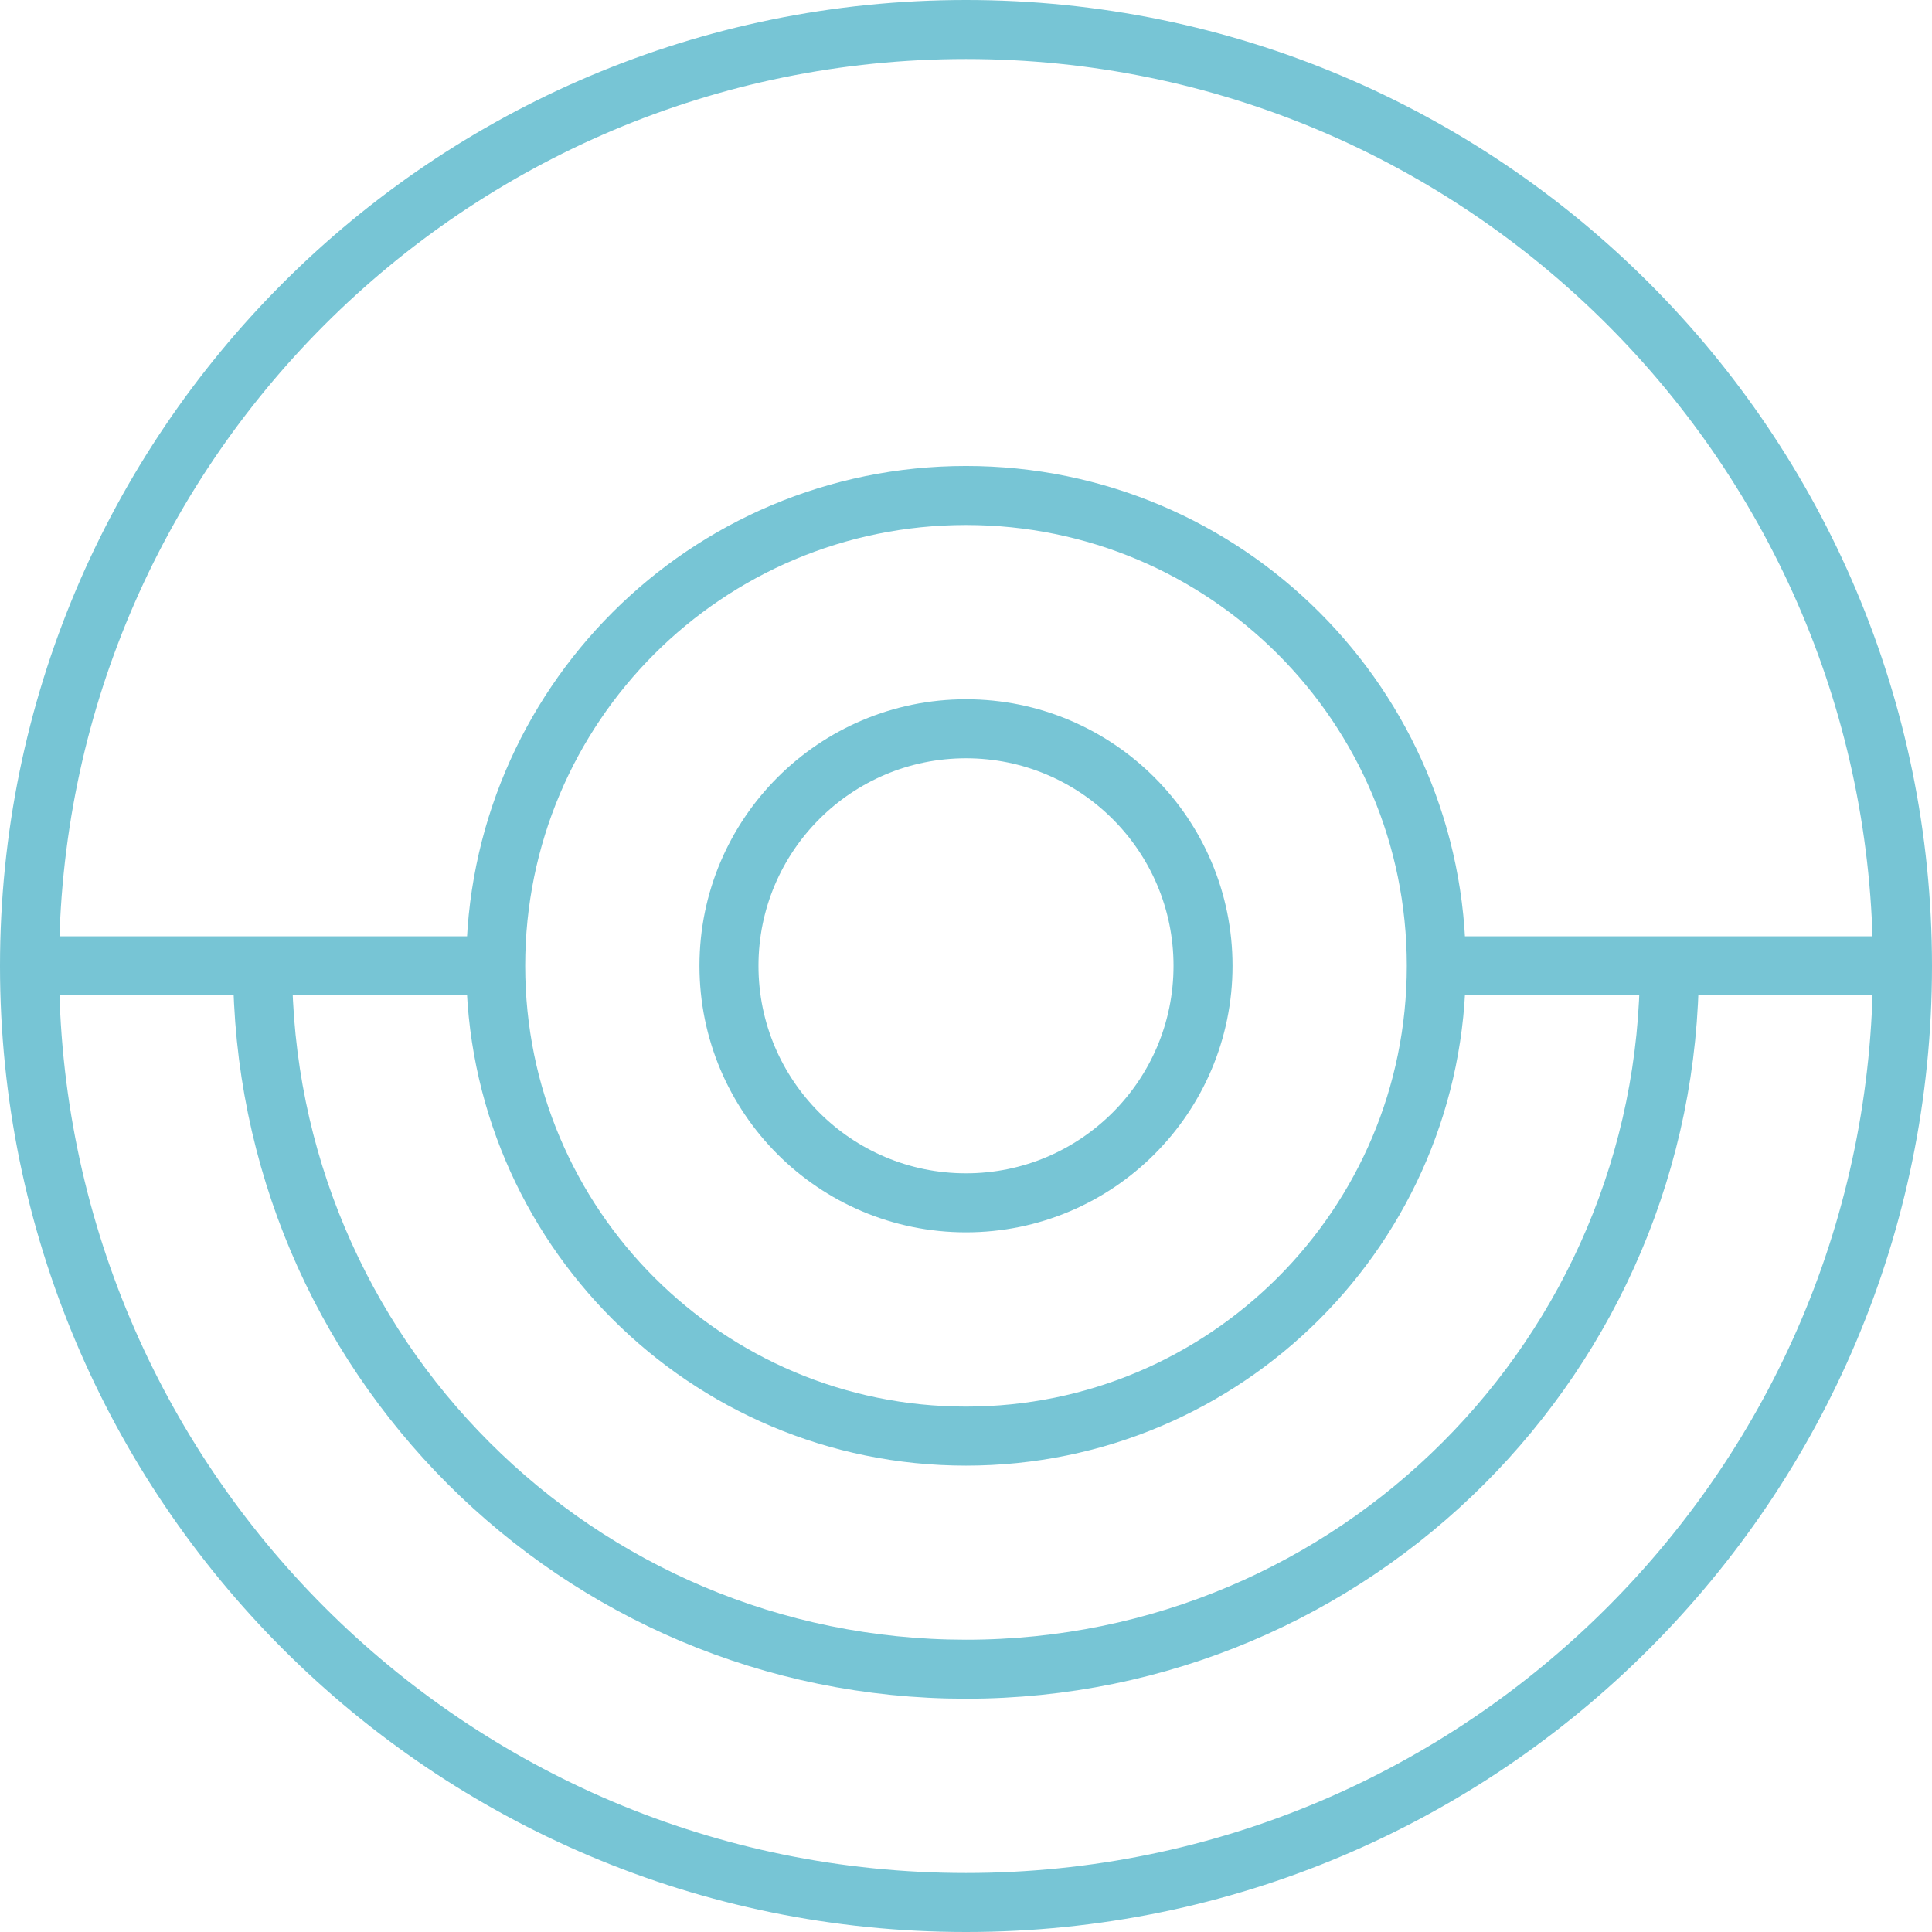 <?xml version="1.0" encoding="UTF-8"?>
<svg id="Isolation_Mode" xmlns="http://www.w3.org/2000/svg" version="1.1" viewBox="0 0 98.22 98.22">
  <!-- Generator: Adobe Illustrator 29.5.1, SVG Export Plug-In . SVG Version: 2.1.0 Build 141)  -->
  <g id="abstract_8">
    <path id="path_29" d="M49.11,96.72C22.81,96.72,1.5,75.4,1.5,49.11S22.82,1.5,49.11,1.5s47.61,21.32,47.61,47.61-21.32,47.61-47.61,47.61Z" fill="none" stroke="#77c5d5" stroke-miterlimit="10" stroke-width="3"/>
    <path id="path_30" d="M49.11,73.01c-13.2,0-23.91-10.7-23.91-23.91s10.7-23.91,23.91-23.91,23.91,10.7,23.91,23.91-10.7,23.91-23.91,23.91Z" fill="none" stroke="#77c5d5" stroke-miterlimit="10" stroke-width="3"/>
    <path id="path_31" d="M49.11,61.15c-6.66,0-12.05-5.4-12.05-12.05s5.4-12.05,12.05-12.05,12.05,5.4,12.05,12.05-5.4,12.05-12.05,12.05Z" fill="none" stroke="#77c5d5" stroke-miterlimit="10" stroke-width="3"/>
    <path id="path_32" d="M73.02,49.1h23.71" fill="none" stroke="#77c5d5" stroke-miterlimit="10" stroke-width="3"/>
    <path id="path_33" d="M25.2,49.1H1.49" fill="none" stroke="#77c5d5" stroke-miterlimit="10" stroke-width="3"/>
    <path id="path_34" d="M84.87,49.1c0,19.75-16.01,35.76-35.76,35.76S13.35,68.85,13.35,49.1" fill="none" stroke="#77c5d5" stroke-miterlimit="10" stroke-width="3"/>
  </g>
</svg>